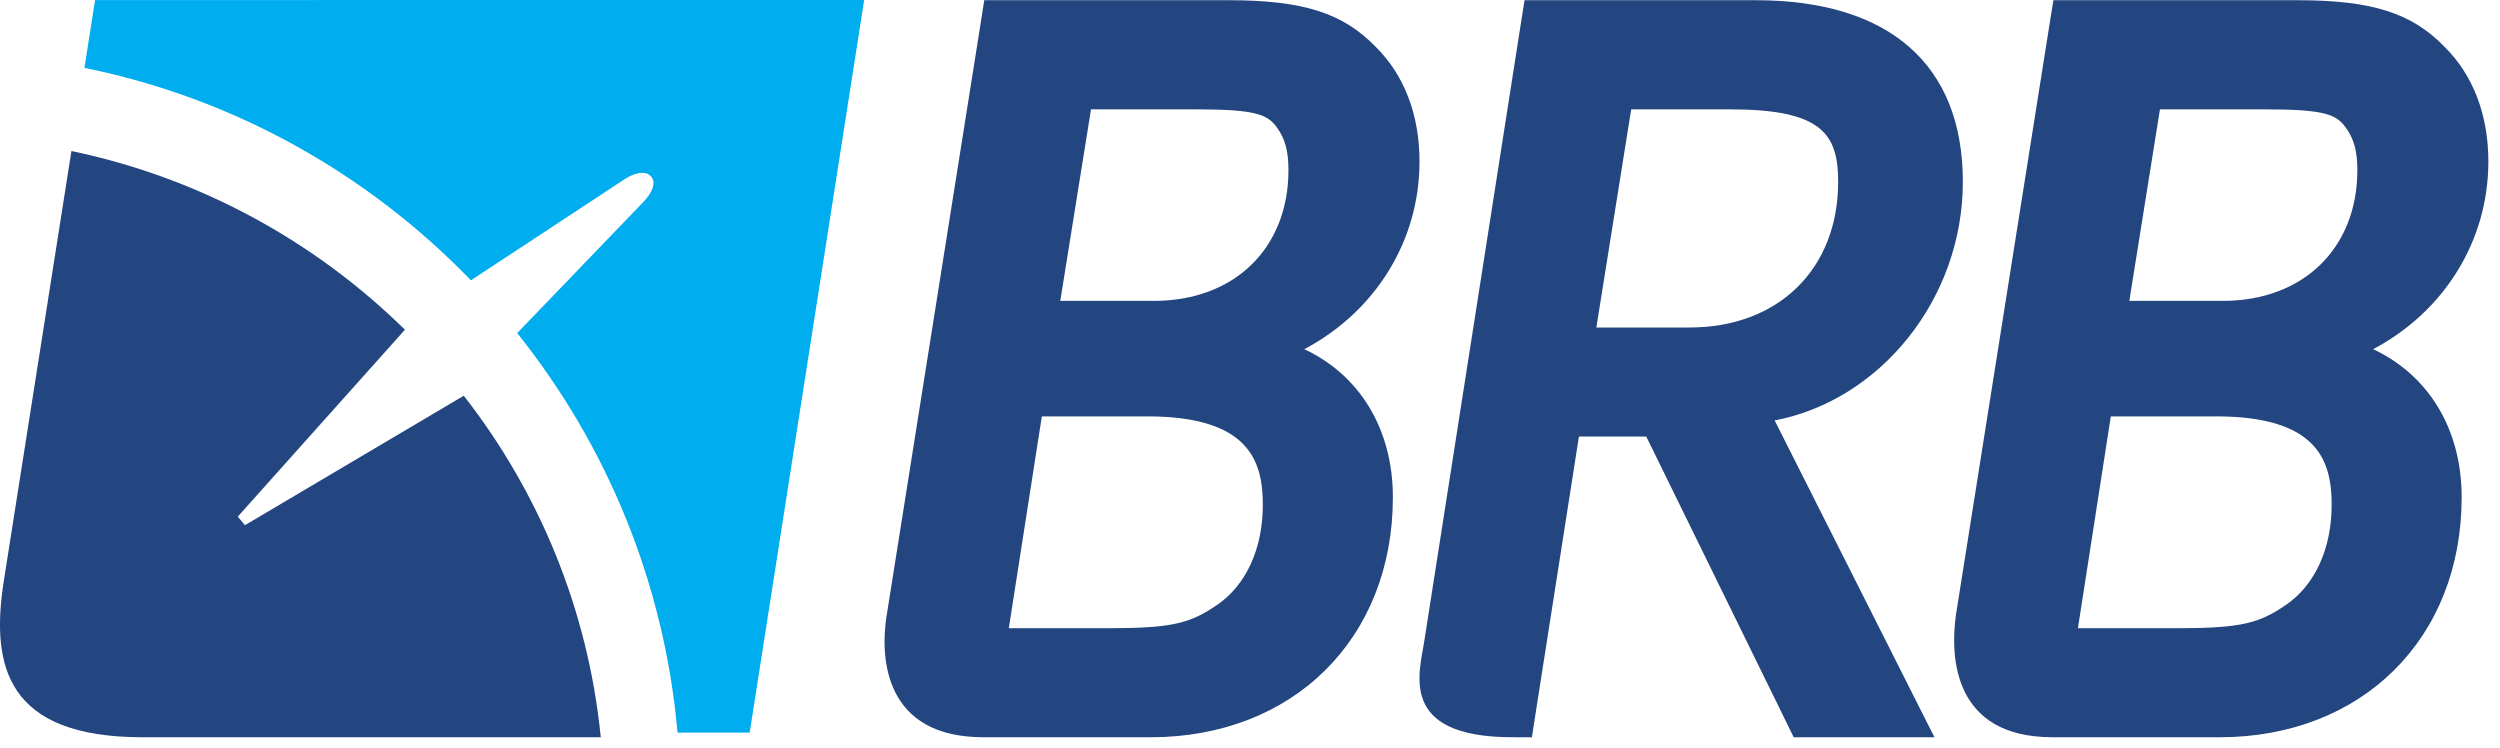 <?xml version="1.0" encoding="UTF-8"?>
<svg xmlns="http://www.w3.org/2000/svg" width="107" height="32" viewBox="0 0 107 32" fill="none">
  <path fill-rule="evenodd" clip-rule="evenodd" d="M101.57 14.945C104.59 13.347 106.502 10.334 106.502 6.913C106.502 4.924 105.856 3.224 104.63 2.006C103.218 0.55 101.509 0.009 98.324 0.009H87.885L87.781 0.655L83.718 26.294C83.45 28.157 83.625 31.541 87.818 31.553L87.816 31.555H94.989C101.094 31.555 105.359 27.335 105.359 21.282C105.359 18.348 103.927 16.047 101.57 14.945ZM97.844 25.886C96.711 26.662 95.964 26.888 93.204 26.888H88.935L90.343 17.821H94.848C99.207 17.821 99.795 19.732 99.795 21.603C99.795 23.475 99.083 25.036 97.844 25.886ZM95.127 12.878H91.135L92.446 4.68H96.952C99.557 4.68 99.998 4.914 100.4 5.461C100.75 5.943 100.895 6.473 100.895 7.278C100.895 10.63 98.575 12.881 95.127 12.878" fill="#234580"></path>
  <path fill-rule="evenodd" clip-rule="evenodd" d="M4.068 0.002L3.614 2.905C10.034 4.205 15.763 7.451 20.156 11.998L26.76 7.653C26.76 7.653 27.524 7.136 27.878 7.568C27.878 7.568 28.225 7.9 27.559 8.62L22.136 14.256C25.956 19.03 28.433 24.924 28.998 31.356H32.087L36.986 -8.29159e-05L4.068 0.002Z" fill="#00ADEF"></path>
  <path fill-rule="evenodd" clip-rule="evenodd" d="M10.484 22.478L10.177 22.112L17.331 14.112C13.476 10.324 8.555 7.611 3.057 6.464L0.14 25.012C-0.368 28.485 0.267 31.554 6.095 31.554H25.713C25.169 26.083 23.066 21.059 19.849 16.937L10.484 22.478Z" fill="#234580"></path>
  <path fill-rule="evenodd" clip-rule="evenodd" d="M55.824 14.945C58.845 13.347 60.755 10.334 60.755 6.913C60.755 4.924 60.111 3.224 58.882 2.006C57.472 0.55 55.762 0.009 52.58 0.009H42.125L42.026 0.655L37.948 26.35C37.648 28.233 37.897 31.541 42.056 31.553V31.555H49.24C55.346 31.555 59.615 27.335 59.615 21.282C59.615 18.348 58.181 16.047 55.824 14.945ZM52.098 25.886C50.966 26.662 50.22 26.888 47.456 26.888H43.177L44.591 17.821H49.104C53.461 17.821 54.049 19.732 54.049 21.603C54.049 23.475 53.339 25.036 52.098 25.886ZM49.38 12.878H45.38L46.695 4.68H51.21C53.806 4.68 54.257 4.914 54.656 5.461C55.003 5.943 55.146 6.473 55.146 7.278C55.146 10.63 52.828 12.881 49.38 12.878" fill="#234580"></path>
  <path fill-rule="evenodd" clip-rule="evenodd" d="M75.955 17.994C80.485 17.131 84.01 12.785 84.01 7.778C84.01 2.77 80.863 0.009 75.147 0.009H65.91H65.25L65.148 0.655L60.973 27.352C60.782 28.716 59.747 31.555 64.733 31.553L65.215 31.555H65.566L65.665 30.907L67.578 18.684H70.46L76.559 31.122L76.77 31.555H82.796L82.234 30.444L75.955 17.994ZM68.324 14.017L69.815 4.68H74.051C77.962 4.68 78.674 5.724 78.674 7.778C78.674 11.51 76.119 14.017 72.311 14.017H68.324Z" fill="#234580"></path>
</svg>
